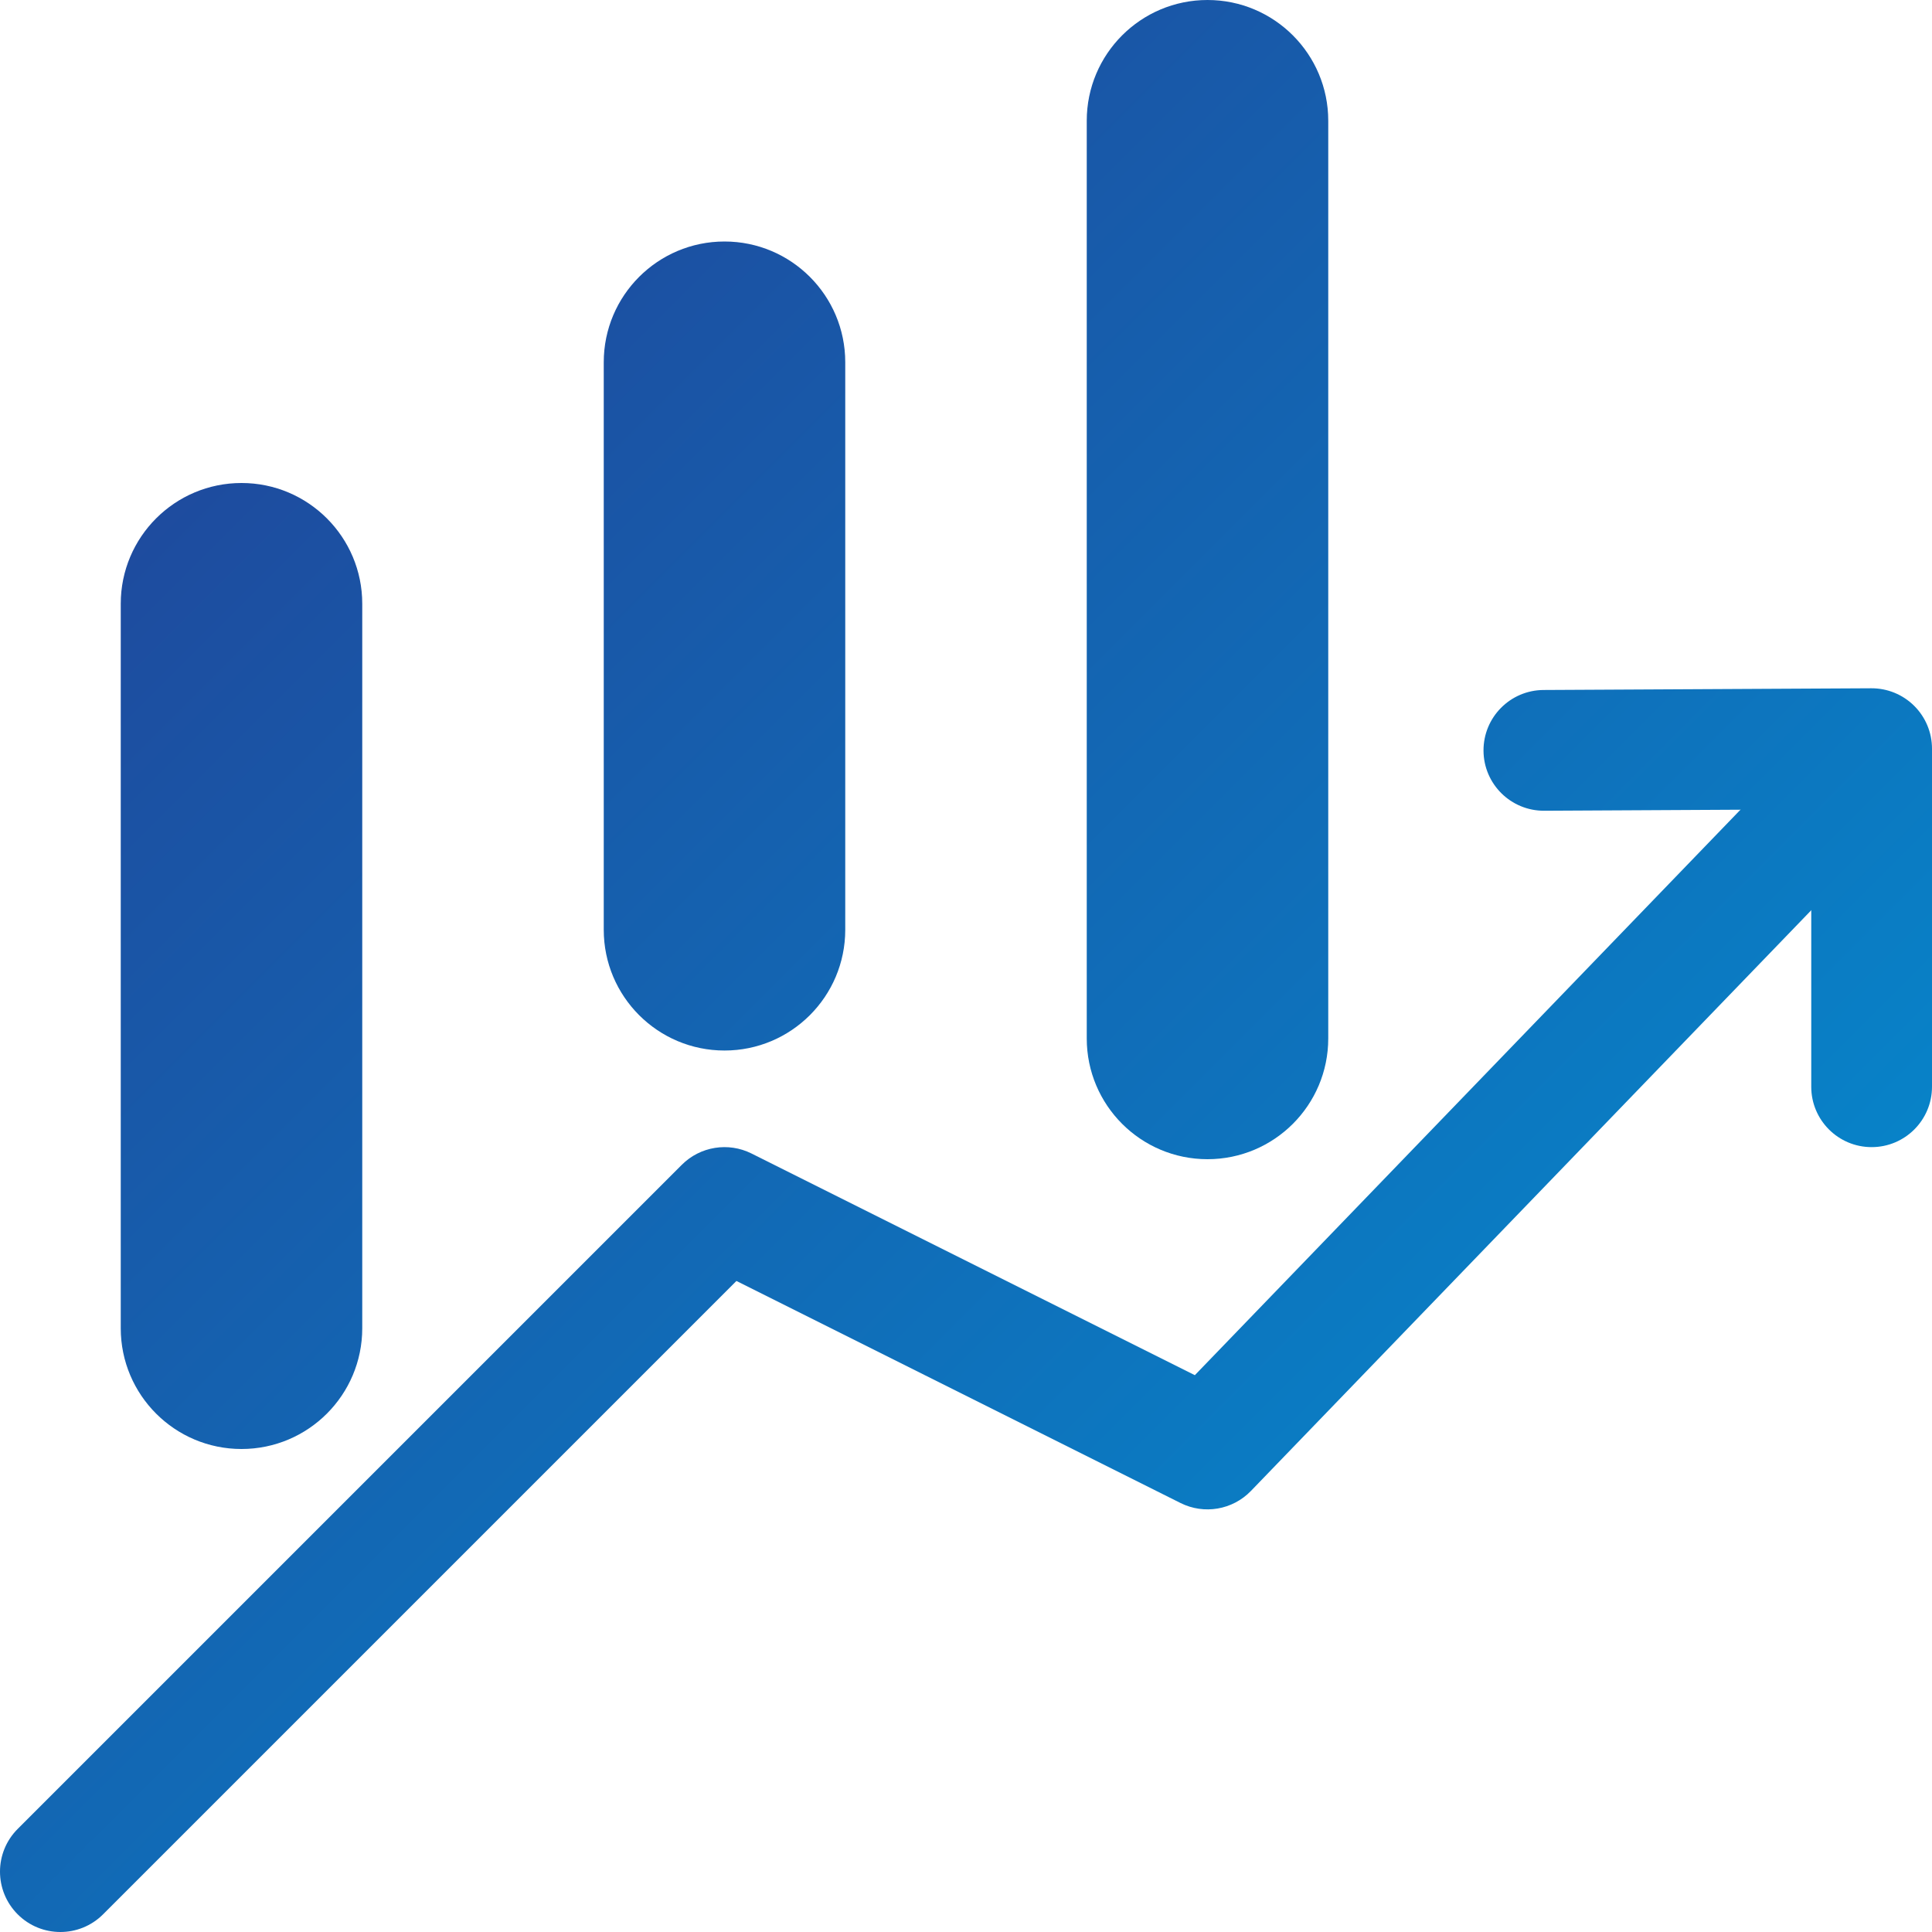 <svg width="80" height="80" viewBox="0 0 80 80" fill="none" xmlns="http://www.w3.org/2000/svg">
<path fill-rule="evenodd" clip-rule="evenodd" d="M79.236 29.701C80.23 30.66 80.258 32.242 79.299 33.236L51.799 61.736C51.04 62.522 49.859 62.725 48.882 62.236L30.494 53.042L4.268 79.268C3.291 80.244 1.709 80.244 0.732 79.268C-0.244 78.291 -0.244 76.709 0.732 75.732L28.232 48.232C28.993 47.471 30.156 47.283 31.118 47.764L49.476 56.943L75.701 29.764C76.66 28.77 78.242 28.742 79.236 29.701Z" fill="url(#paint0_linear_6_107)"/>
<path fill-rule="evenodd" clip-rule="evenodd" d="M79.263 29.228C79.735 29.697 80 30.335 80 31L80 45C80 46.381 78.881 47.5 77.5 47.5C76.119 47.5 75 46.381 75 45L75 33.513L63.942 33.571C62.561 33.578 61.436 32.465 61.429 31.084C61.422 29.703 62.535 28.578 63.916 28.571L77.487 28.5C78.152 28.497 78.791 28.758 79.263 29.228Z" fill="url(#paint1_linear_6_107)"/>
<path fill-rule="evenodd" clip-rule="evenodd" d="M50 0C52.761 0 55 2.239 55 5V43C55 45.761 52.761 48 50 48C47.239 48 45 45.761 45 43V5C45 2.239 47.239 0 50 0ZM30 10C32.761 10 35 12.239 35 15V38.5C35 41.261 32.761 43.5 30 43.5C27.239 43.5 25 41.261 25 38.5V15C25 12.239 27.239 10 30 10ZM10 20C12.761 20 15 22.239 15 25V55C15 57.761 12.761 60 10 60C7.239 60 5 57.761 5 55V25C5 22.239 7.239 20 10 20Z" fill="url(#paint2_linear_6_107)"/>
<defs>
<linearGradient id="paint0_linear_6_107" x1="0" y1="0" x2="80" y2="80" gradientUnits="userSpaceOnUse">
<stop stop-color="#243C93"/>
<stop offset="1" stop-color="#0095D6"/>
</linearGradient>
<linearGradient id="paint1_linear_6_107" x1="0" y1="0" x2="80" y2="80" gradientUnits="userSpaceOnUse">
<stop stop-color="#243C93"/>
<stop offset="1" stop-color="#0095D6"/>
</linearGradient>
<linearGradient id="paint2_linear_6_107" x1="0" y1="0" x2="80" y2="80" gradientUnits="userSpaceOnUse">
<stop stop-color="#243C93"/>
<stop offset="1" stop-color="#0095D6"/>
</linearGradient>
</defs>
</svg>
